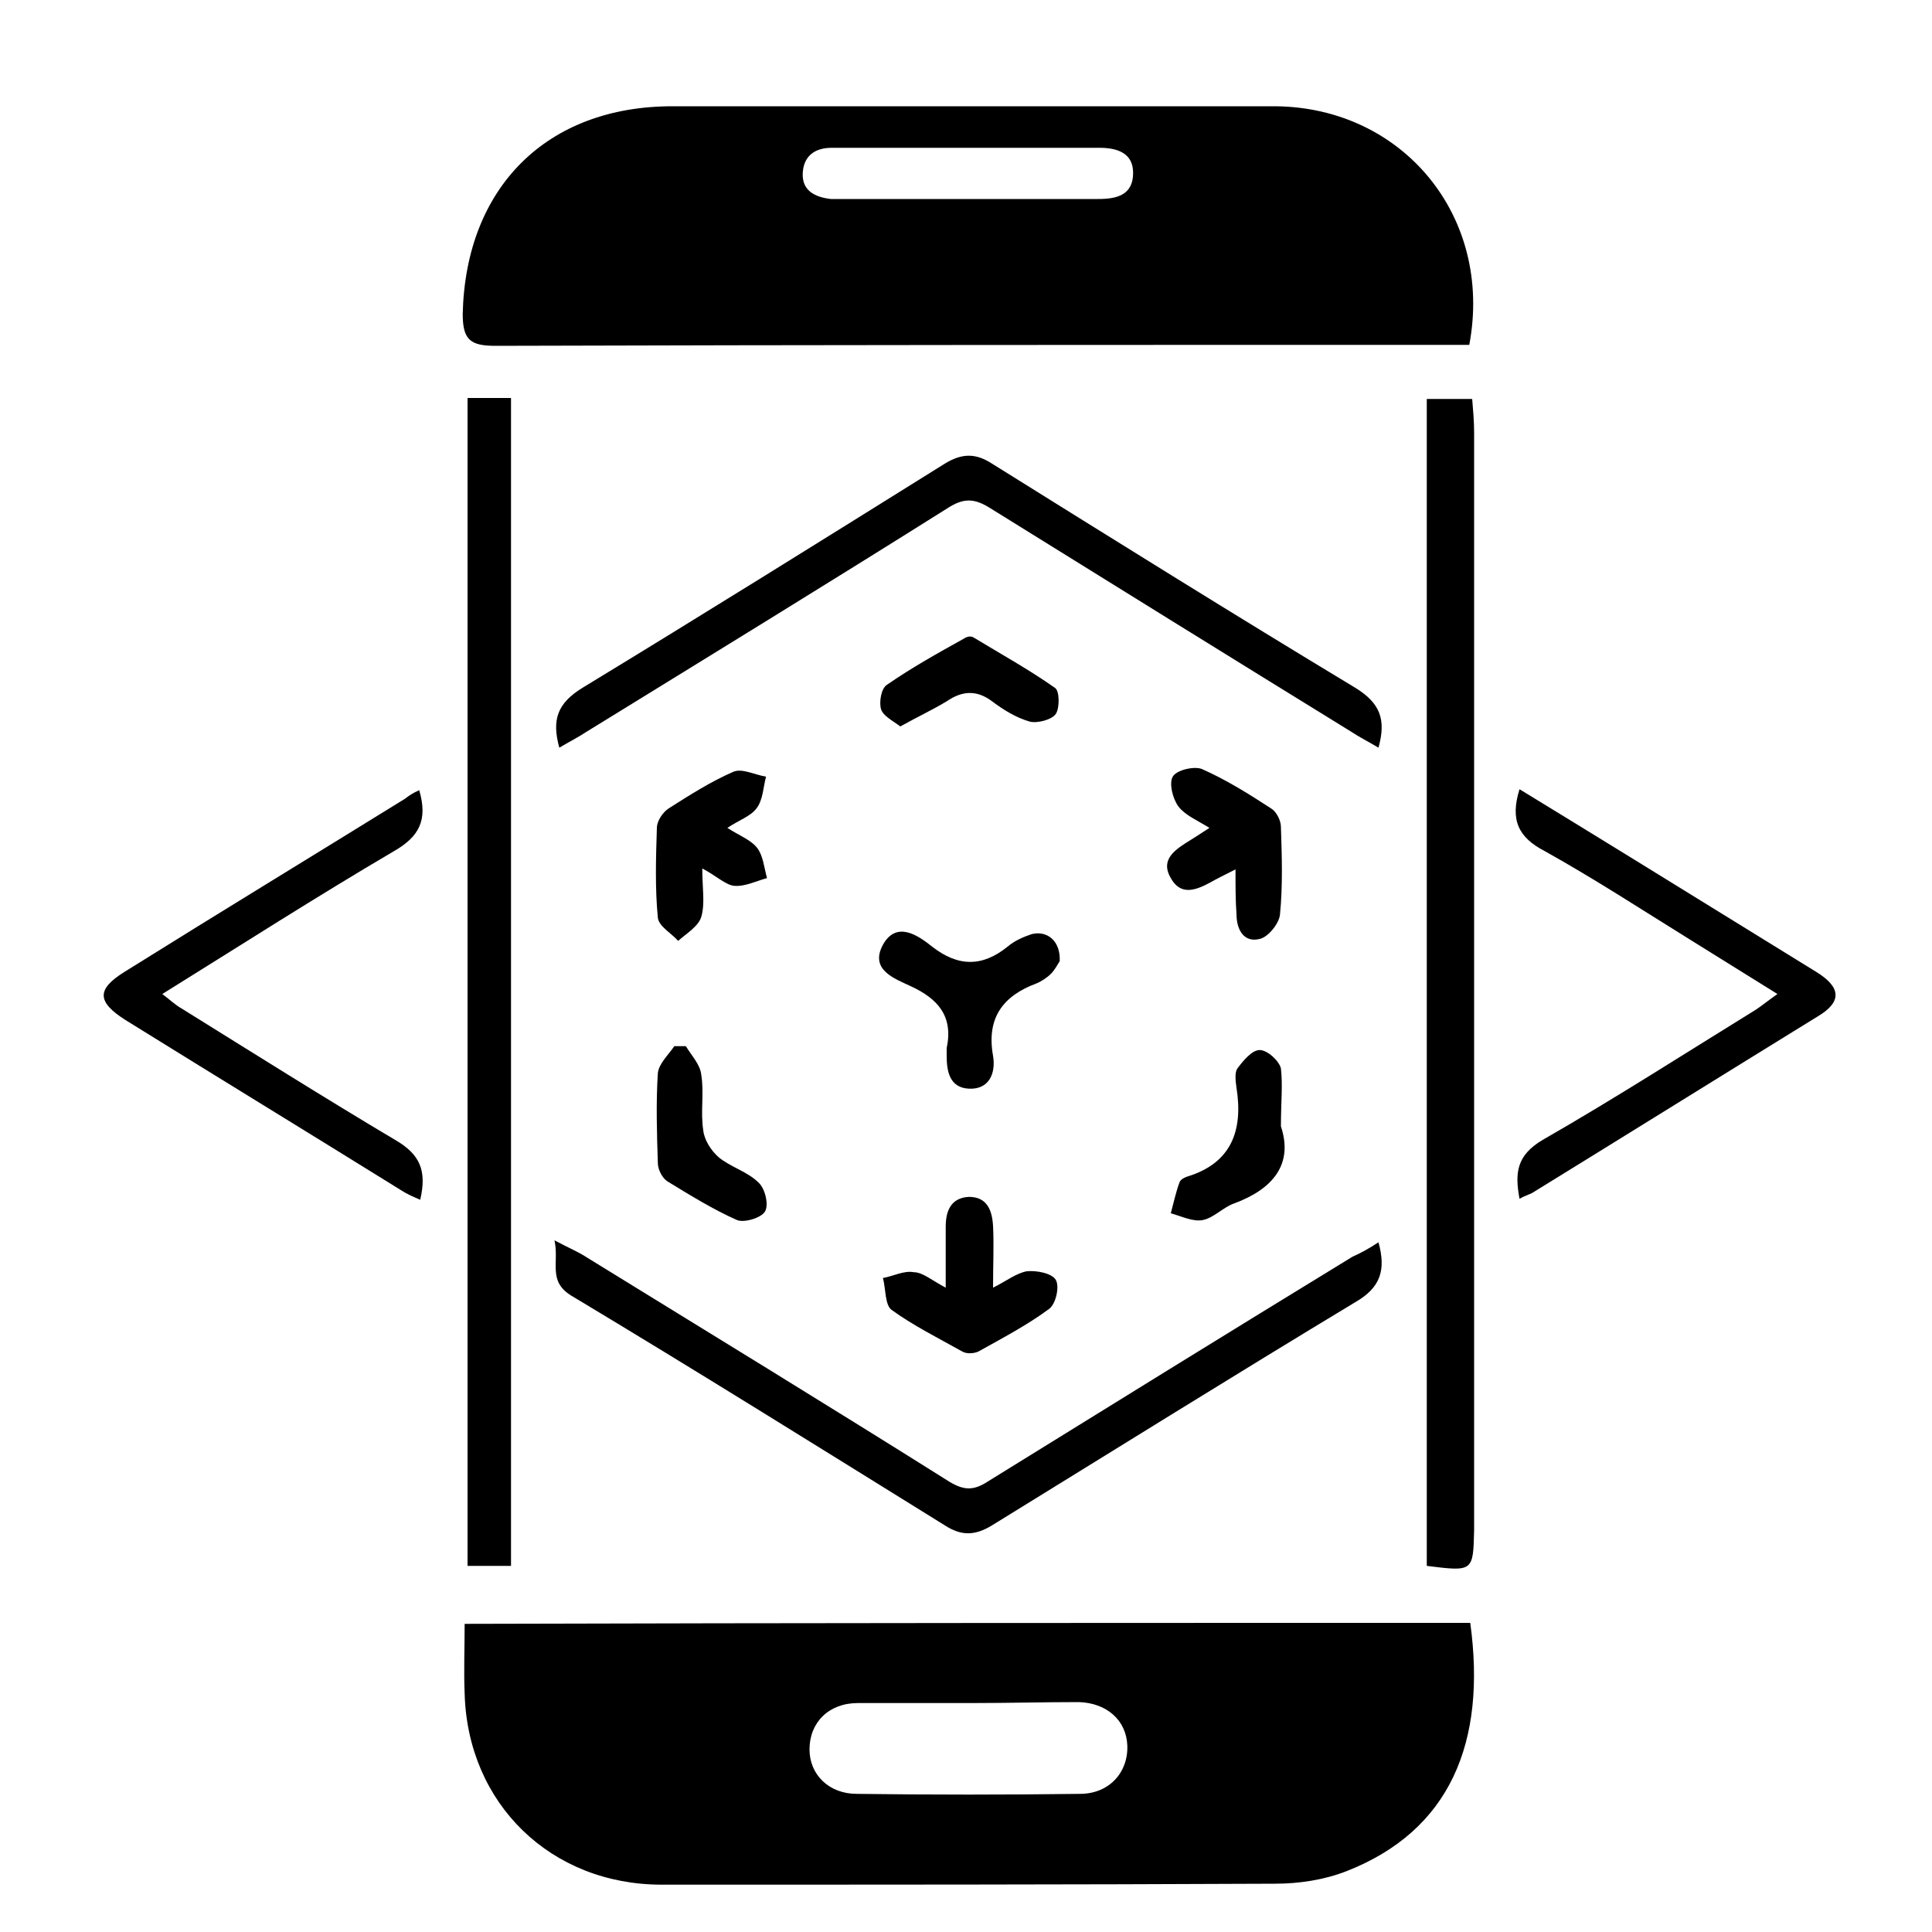 <?xml version="1.0" encoding="utf-8"?>
<!-- Generator: Adobe Illustrator 23.0.0, SVG Export Plug-In . SVG Version: 6.00 Build 0)  -->
<svg version="1.1" id="Layer_1" xmlns="http://www.w3.org/2000/svg" xmlns:xlink="http://www.w3.org/1999/xlink" x="0px" y="0px"
	 viewBox="0 0 200 200" style="enable-background:new 0 0 200 200;" xml:space="preserve">
<g>
	<path d="M152.2,168c1.7,12.4-2.1,21.5-12.8,25.7c-2.3,0.9-4.9,1.3-7.4,1.3c-21.2,0.1-42.3,0.1-63.5,0.1c-11.5,0-20.1-8.4-20.4-19.8
		c-0.1-2.3,0-4.7,0-7.2C82.9,168,117.5,168,152.2,168z M100.5,176.3c-3.9,0-7.8,0-11.7,0c-3,0-5,2-5,4.8c0,2.6,2,4.6,4.9,4.6
		c7.7,0.1,15.4,0.1,23.1,0c3,0,5-2.2,4.9-5c-0.1-2.6-2.1-4.4-5-4.5C108,176.2,104.3,176.3,100.5,176.3z"/>
	<path d="M152.1,35.7c-1,0-1.8,0-2.7,0c-32.7,0-65.4,0-98.1,0.1c-2.6,0-3.4-0.6-3.4-3.3C48.2,19.4,56.6,11,69.6,11
		c20.8,0,41.6,0,62.4,0C145.2,11.1,154.6,22.4,152.1,35.7z M100.4,15.3C100.4,15.3,100.4,15.3,100.4,15.3c-4.8,0-9.5,0-14.3,0
		c-1.7,0-2.9,0.8-3,2.6c-0.1,1.8,1.2,2.5,2.9,2.7c0.3,0,0.7,0,1,0c8.9,0,17.8,0,26.7,0c1.9,0,3.6-0.4,3.6-2.7c0-2.1-1.7-2.6-3.5-2.6
		C109.4,15.3,104.9,15.3,100.4,15.3z"/>
	<path d="M48.4,41.2c1.5,0,2.9,0,4.5,0c0,40.3,0,80.5,0,120.9c-1.4,0-2.8,0-4.5,0C48.4,121.9,48.4,81.7,48.4,41.2z"/>
	<path d="M147.7,162.1c0-40.3,0-80.5,0-120.8c1.5,0,3,0,4.7,0c0.1,1.2,0.2,2.3,0.2,3.5c0,37.9,0,75.7,0,113.6
		C152.5,162.7,152.5,162.7,147.7,162.1z"/>
	<path d="M57.9,77.4c-0.8-2.9-0.2-4.6,2.4-6.2C72.8,63.6,85.3,55.8,97.8,48c1.8-1.1,3.2-1.1,4.9,0c12.5,7.8,25,15.6,37.6,23.2
		c2.6,1.6,3.2,3.3,2.4,6.2c-1-0.6-2-1.1-2.9-1.7c-12.5-7.7-24.9-15.4-37.3-23.1c-1.6-1-2.7-1.1-4.4,0C85.7,60.4,73.3,68,60.8,75.7
		C59.9,76.3,58.9,76.8,57.9,77.4z"/>
	<path d="M142.7,128.6c0.8,2.9,0.2,4.7-2.4,6.2c-12.6,7.6-25.1,15.4-37.6,23.1c-1.8,1.1-3.2,1.1-4.9,0c-12.9-8-25.7-16-38.7-23.8
		c-2.4-1.5-1.2-3.4-1.7-5.7c1.5,0.8,2.5,1.2,3.4,1.8c12.5,7.7,25.1,15.4,37.5,23.2c1.5,0.9,2.5,0.9,3.9,0
		c12.6-7.8,25.2-15.6,37.8-23.3C140.9,129.7,141.8,129.2,142.7,128.6z"/>
	<path d="M157.3,81.7c4.1,2.5,8,4.9,11.9,7.3c6.3,3.9,12.5,7.7,18.8,11.6c2.6,1.6,2.7,3.1,0.2,4.6c-9.9,6.1-19.7,12.2-29.6,18.3
		c-0.4,0.2-0.8,0.3-1.3,0.6c-0.5-2.7-0.3-4.5,2.4-6.1c7.5-4.3,14.8-9,22.1-13.5c0.6-0.4,1.2-0.9,2.2-1.6c-3.2-2-6.1-3.8-9-5.6
		c-5-3.1-9.9-6.3-15.1-9.2C157.2,86.7,156.3,84.9,157.3,81.7z"/>
	<path d="M43.4,81.8c0.9,3.1,0,4.8-2.6,6.3c-8,4.7-15.8,9.7-24,14.8c0.8,0.6,1.3,1.1,2,1.5c7.4,4.6,14.7,9.2,22.1,13.6
		c2.6,1.5,3.3,3.2,2.6,6.2c-0.7-0.3-1.4-0.6-2-1c-9.5-5.9-19-11.7-28.5-17.6c-3-1.9-3-3.2-0.1-5c9.6-6,19.3-11.9,29-17.9
		C42.3,82.4,42.7,82.1,43.4,81.8z"/>
	<path d="M97.9,133.3c0-2.4,0-4.4,0-6.3c0-1.6,0.5-3,2.4-3.1c1.9,0,2.4,1.4,2.5,3c0.1,2,0,3.9,0,6.4c1.4-0.7,2.4-1.5,3.5-1.7
		c1-0.1,2.6,0.2,3,0.9c0.4,0.7,0,2.5-0.7,3c-2.3,1.7-4.8,3-7.3,4.4c-0.4,0.2-1.2,0.3-1.7,0c-2.5-1.4-5.1-2.7-7.3-4.3
		c-0.7-0.5-0.6-2.2-0.9-3.3c1.1-0.2,2.2-0.8,3.2-0.6C95.5,131.7,96.4,132.5,97.9,133.3z"/>
	<path d="M127.9,90c-1.2,0.6-2,1-2.7,1.4c-1.5,0.8-3,1.3-4-0.5c-1-1.7,0.1-2.7,1.5-3.6c0.8-0.5,1.6-1,2.5-1.6
		c-1.3-0.8-2.5-1.3-3.2-2.2c-0.6-0.8-1-2.4-0.6-3.1c0.4-0.7,2.2-1.1,3-0.8c2.5,1.1,4.9,2.6,7.2,4.1c0.5,0.3,1,1.2,1,1.9
		c0.1,3,0.2,6.1-0.1,9.1c-0.1,0.9-1.2,2.3-2.1,2.5c-1.6,0.4-2.4-0.9-2.4-2.6C127.9,93.3,127.9,91.8,127.9,90z"/>
	<path d="M109.7,99.5c-0.2,0.3-0.5,0.9-0.9,1.3c-0.4,0.4-1,0.8-1.5,1c-3.5,1.3-5.2,3.6-4.5,7.5c0.3,1.8-0.4,3.5-2.5,3.4
		c-2-0.1-2.3-1.8-2.3-3.4c0-0.3,0-0.5,0-0.8c0.7-3.3-0.9-5.1-3.7-6.4c-1.7-0.8-4.3-1.7-2.9-4.3c1.4-2.5,3.6-1,5.1,0.2
		c2.7,2.1,5.2,2.1,7.8,0c0.7-0.6,1.6-1,2.5-1.3C108.4,96.3,109.8,97.4,109.7,99.5z"/>
	<path d="M72.7,89.9c0,2.1,0.3,3.6-0.1,5c-0.3,1-1.5,1.7-2.4,2.5c-0.7-0.8-2-1.5-2.1-2.4c-0.3-3.1-0.2-6.2-0.1-9.3
		c0-0.7,0.6-1.6,1.2-2c2.2-1.4,4.4-2.8,6.7-3.8c0.9-0.4,2.2,0.3,3.4,0.5c-0.3,1.1-0.3,2.4-1,3.3c-0.6,0.8-1.8,1.2-3,2
		c1.2,0.8,2.4,1.2,3.1,2.1c0.6,0.8,0.7,2,1,3.1c-1.1,0.3-2.3,0.9-3.4,0.8C75.1,91.6,74.2,90.7,72.7,89.9z"/>
	<path d="M71,108.3c0.6,1,1.5,1.9,1.6,3c0.3,1.9-0.1,3.8,0.2,5.7c0.1,1,0.8,2.1,1.6,2.8c1.2,1,3,1.5,4.1,2.6c0.7,0.6,1.1,2.3,0.7,3
		c-0.4,0.7-2.2,1.2-2.9,0.9c-2.5-1.1-4.9-2.6-7.2-4c-0.5-0.3-1-1.2-1-1.9c-0.1-3.1-0.2-6.2,0-9.3c0.1-1,1.1-1.9,1.7-2.8
		C70.2,108.3,70.6,108.3,71,108.3z"/>
	<path d="M132.6,116.6c1.3,3.9-0.8,6.5-4.9,8c-1.1,0.4-2.1,1.5-3.2,1.7c-1,0.2-2.2-0.4-3.3-0.7c0.3-1.1,0.5-2.1,0.9-3.2
		c0.1-0.3,0.5-0.5,0.8-0.6c4.6-1.4,5.8-4.8,5.1-9.2c-0.1-0.7-0.2-1.6,0.1-2c0.6-0.8,1.5-1.9,2.3-1.9c0.8,0,2,1.1,2.2,1.9
		C132.8,112.4,132.6,114.1,132.6,116.6z"/>
	<path d="M93.2,75.2c-0.8-0.6-1.8-1.1-2-1.8c-0.2-0.7,0-2.1,0.6-2.5c2.6-1.8,5.3-3.3,8-4.8c0.3-0.2,0.7-0.3,1-0.1
		c2.8,1.7,5.7,3.3,8.4,5.2c0.5,0.3,0.5,2.1,0.1,2.7c-0.4,0.6-1.9,1-2.7,0.8c-1.4-0.4-2.7-1.2-3.9-2.1c-1.6-1.2-3.1-1.1-4.7,0
		C96.5,73.5,95,74.2,93.2,75.2z"/>
</g>
</svg>

